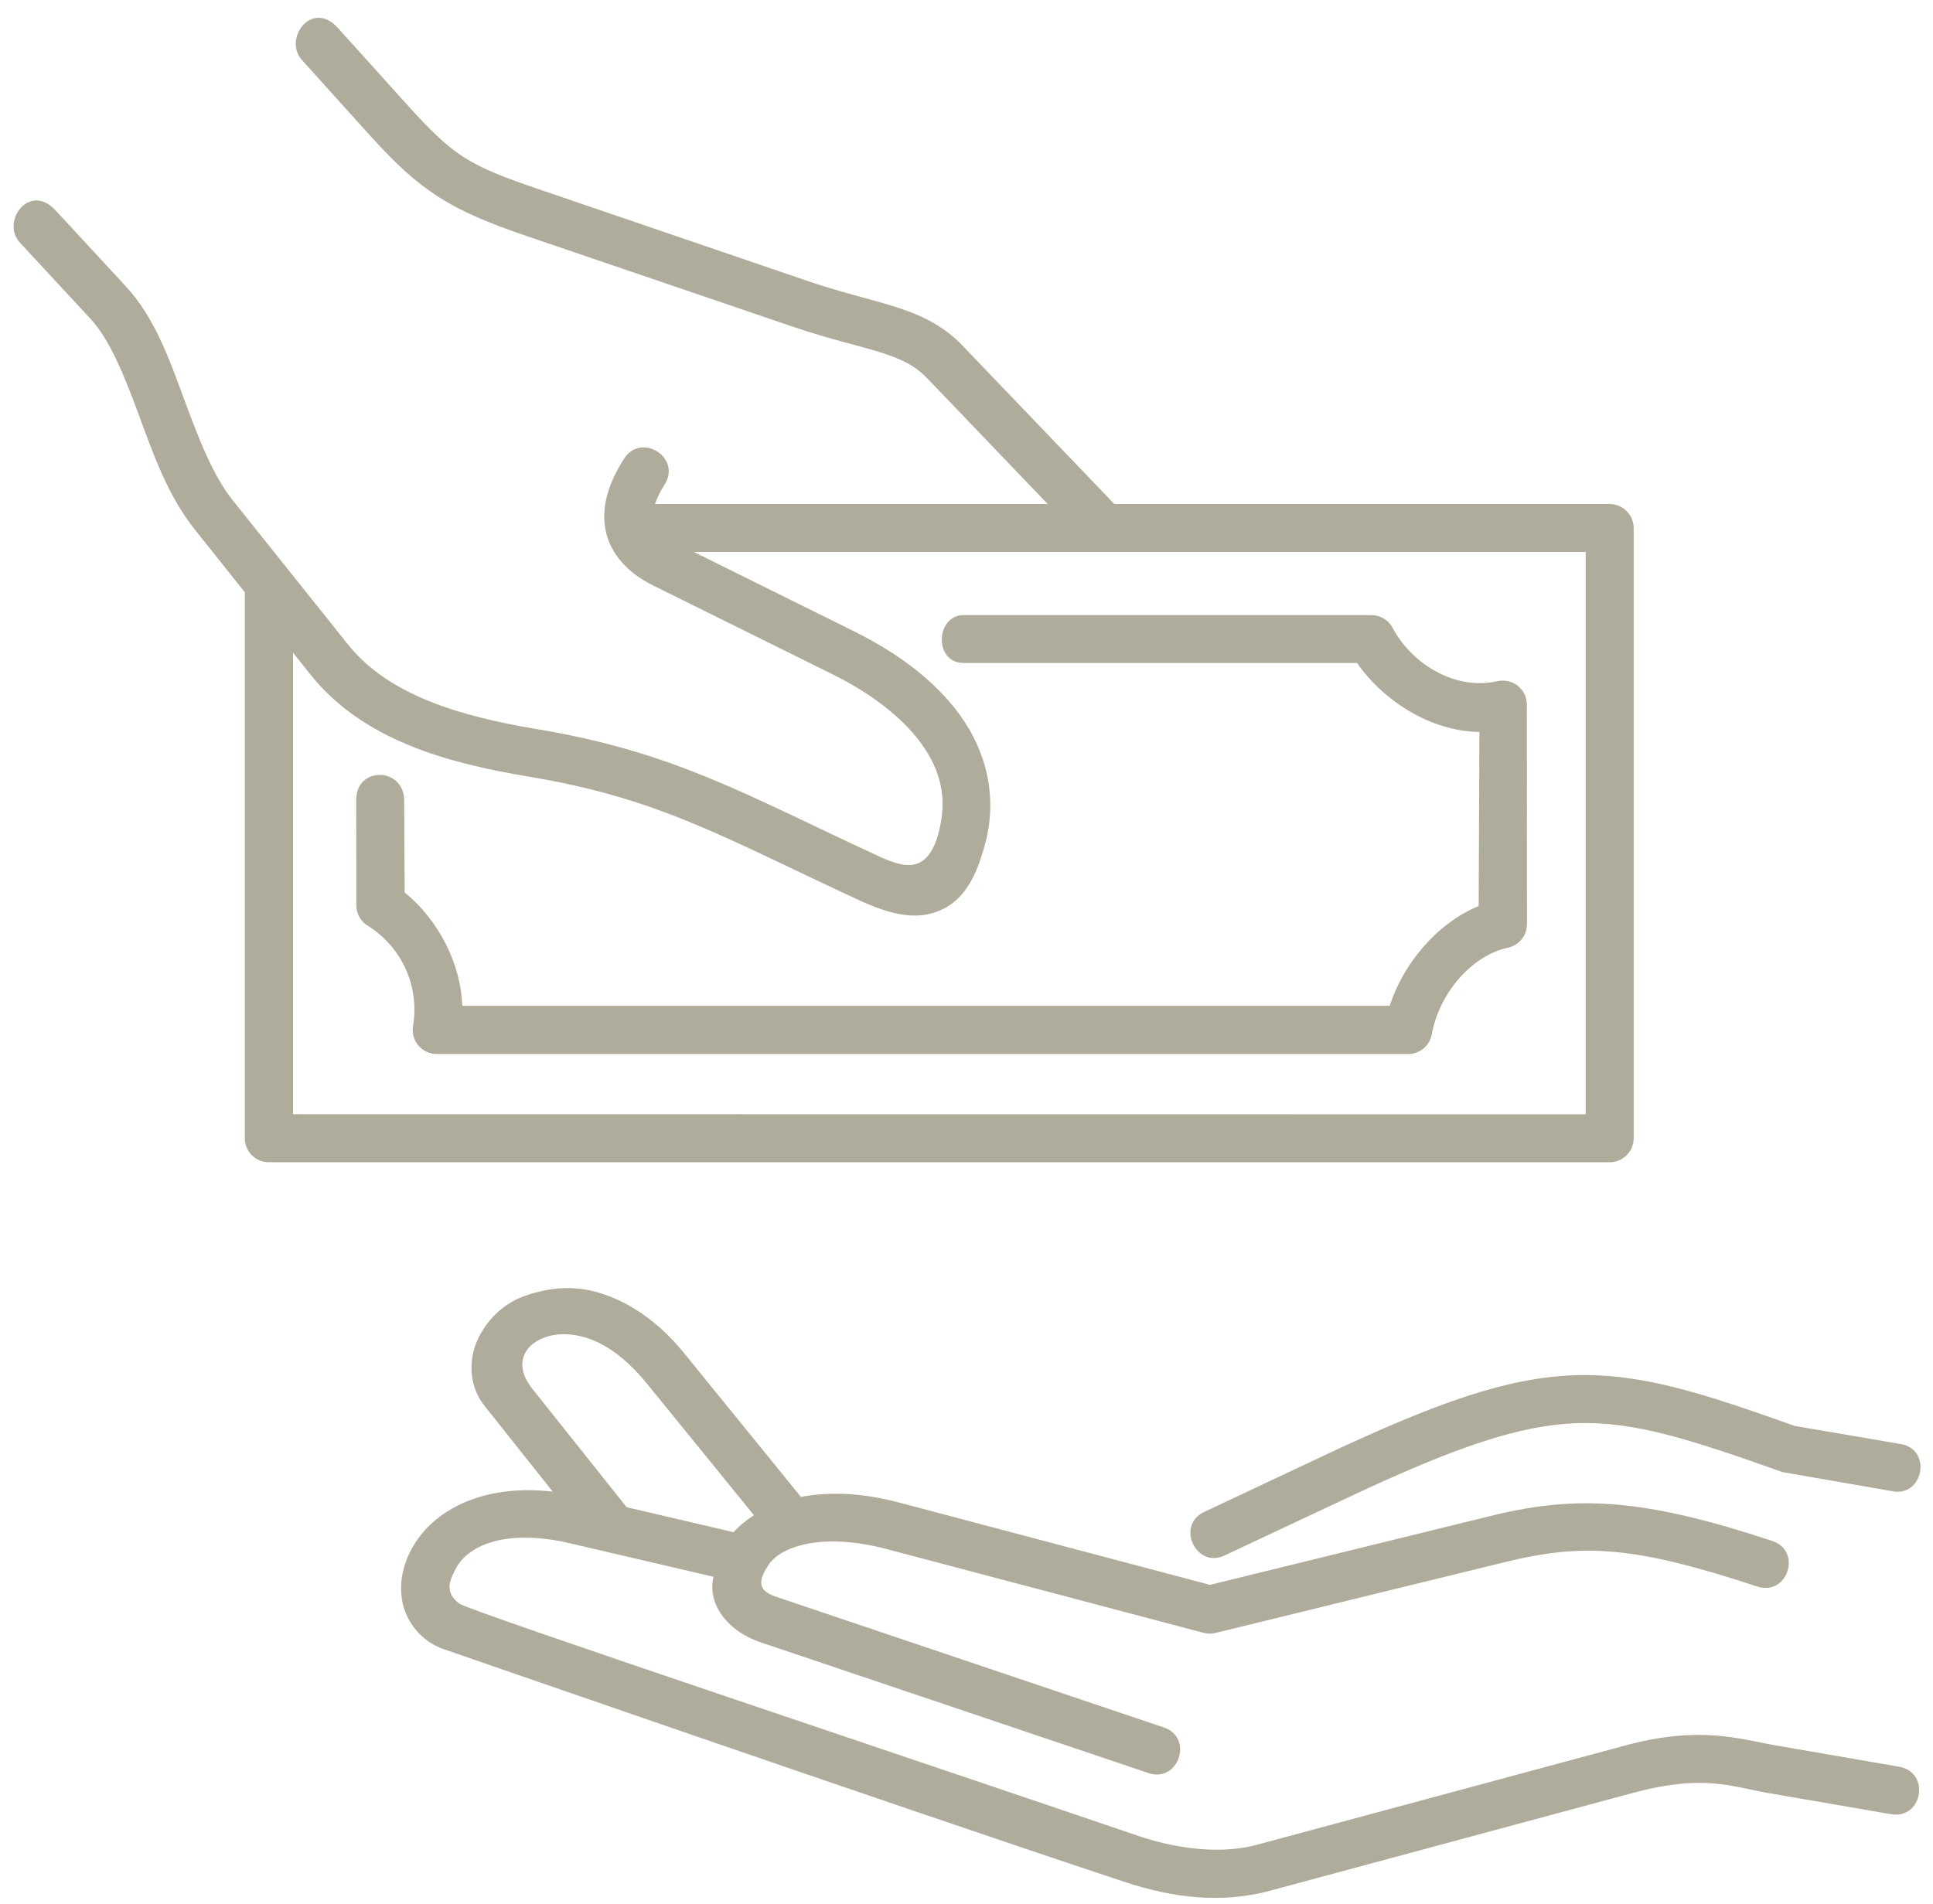 <?xml version="1.0" encoding="UTF-8" standalone="no"?><svg xmlns="http://www.w3.org/2000/svg" xmlns:xlink="http://www.w3.org/1999/xlink" fill="#afac9b" height="79.4" preserveAspectRatio="xMidYMid meet" version="1" viewBox="4.7 5.0 80.6 79.4" width="80.6" zoomAndPan="magnify"><g id="change1_1"><path clip-rule="evenodd" d="M44.887,32.651h16.4c1.063,1.541,3.043,2.853,5.1,2.875l-0.031,7.26 c-1.734,0.715-3.146,2.401-3.709,4.163H23.975c-0.057-1.772-1.011-3.605-2.402-4.729l-0.02-3.833c-0.006-1.401-2-1.438-2-0.037 l0.005,4.385c-0.005,0.355,0.172,0.688,0.473,0.871c1.427,0.891,2.167,2.525,1.891,4.186c-0.104,0.609,0.369,1.167,0.99,1.167h40.5 c0.49,0,0.906-0.348,0.99-0.828c0.303-1.672,1.625-3.271,3.178-3.609c0.469-0.099,0.801-0.52,0.791-1.005l-0.006-9.167 c-0.02-0.624-0.609-1.077-1.219-0.942c-1.832,0.412-3.619-0.782-4.379-2.224c-0.172-0.328-0.512-0.531-0.887-0.531H44.887 C43.709,30.651,43.62,32.651,44.887,32.651z" fill="inherit" fill-rule="evenodd"/></g><g id="change1_2"><path d="M28.178,60.645c0.922-0.01,2.157,0.412,3.491,2.052l4.468,5.495c-0.323,0.208-0.609,0.443-0.85,0.708l-4.457-1.041 l-3.933-4.938C25.871,61.635,26.901,60.656,28.178,60.645z M26.595,59.042c-0.938,0.328-1.631,1.046-2,1.875 s-0.333,1.912,0.303,2.708l2.849,3.584c-2.692-0.309-4.656,0.609-5.63,1.984c-0.557,0.787-0.803,1.703-0.646,2.579 c0.161,0.869,0.797,1.687,1.729,2.005c0,0,18.874,6.552,28.354,9.697c2.146,0.713,4.063,0.88,5.928,0.426l15.297-4.124 c2.957-0.797,4.094-0.267,5.635,0c1.713,0.296,5.131,0.885,5.131,0.885c1.322,0.229,1.66-1.75,0.344-1.979 c0,0-3.418-0.589-5.125-0.886c-1.547-0.266-3.162-0.844-6.297,0l-15.453,4.167c-1.615,0.401-3.49,0.067-4.818-0.386 c-9.453-3.224-27.937-9.391-28.344-9.697c-0.64-0.485-0.405-0.995-0.104-1.532c0.479-0.848,1.975-1.629,4.745-0.979l5.959,1.391 c-0.276,1.172,0.624,2.282,1.952,2.729l16.157,5.448c1.281,0.462,1.943-1.49,0.641-1.902l-16.162-5.448 c-0.855-0.287-0.64-0.787-0.303-1.312c0.475-0.74,2.158-1.401,4.928-0.672l13.224,3.495c0.166,0.041,0.334,0.046,0.494,0.005 l12.021-2.943c3.328-0.819,5.438-0.683,10.563,1.005c1.27,0.421,1.895-1.485,0.625-1.901c-5.266-1.74-8.068-1.938-11.666-1.058 l-11.771,2.891l-12.984-3.438c-1.563-0.412-2.928-0.448-4.074-0.229l-4.88-6.006c-1.084-1.333-2.287-2.109-3.437-2.479 C28.647,58.583,27.6,58.692,26.595,59.042z" fill="inherit"/></g><g id="change1_3"><path d="M70.381,62.354c-2.832,0.094-5.76,1.136-10.385,3.308l-5.031,2.369c-1.297,0.542-0.381,2.47,0.854,1.812l5.037-2.364 c4.547-2.142,7.203-3.041,9.594-3.125c2.391-0.078,4.697,0.661,8.578,2.041l4.52,0.787c1.375,0.322,1.746-1.807,0.34-1.968 l-4.355-0.746C75.746,63.124,73.168,62.266,70.381,62.354z" fill="inherit"/></g><g id="change1_4"><path d="M33.631,28.02h37.188v23.453l-53.9-0.005V32.219l0.719,0.905c2.198,2.751,5.708,3.699,9.12,4.267 c5.443,0.906,8.125,2.542,13.746,5.145c1.285,0.594,2.411,0.885,3.442,0.412c1.026-0.469,1.489-1.5,1.817-2.704 c0.557-2.005,0.053-3.911-1.021-5.402c-1.077-1.494-2.672-2.634-4.405-3.5L33.631,28.02z M17.287,7.5l2.87,3.182 c2.083,2.308,3.345,3.084,6.474,4.152l11.125,3.79c1.531,0.521,2.734,0.782,3.631,1.063c0.9,0.286,1.462,0.552,1.983,1.098 l5.016,5.235H32.011c0.079-0.229,0.199-0.495,0.402-0.812c0.713-1.131-0.984-2.199-1.698-1.068 c-0.625,0.983-0.964,1.989-0.761,2.989c0.204,1,0.964,1.787,1.964,2.281l7.521,3.724c1.531,0.76,2.875,1.765,3.678,2.88 c0.801,1.114,1.099,2.266,0.724,3.698c-0.459,1.744-1.417,1.495-2.496,1c-5.557-2.568-8.531-4.35-14.254-5.303 c-3.266-0.542-6.214-1.438-7.886-3.536l-4.807-6.016c-0.85-1.068-1.444-2.646-2.048-4.281c-0.604-1.635-1.208-3.339-2.4-4.63 l-2.938-3.177c-1.088-1.178-2.291,0.479-1.479,1.353l2.948,3.183c0.797,0.864,1.391,2.338,1.995,3.964 c0.599,1.624,1.208,3.396,2.36,4.833l2.072,2.599v22.771c0,0.552,0.449,1.005,1.006,1h55.9c0.553,0.005,1-0.443,1.006-0.995V27.02 c-0.006-0.552-0.453-1-1.006-1h-20.65l-6.344-6.62c-0.816-0.853-1.791-1.291-2.828-1.615c-1.032-0.328-2.167-0.572-3.589-1.057 l-11.118-3.796c-3.043-1.032-3.642-1.385-5.636-3.595l-2.869-3.181C17.704,4.968,16.497,6.624,17.287,7.5z" fill="inherit"/></g></svg>